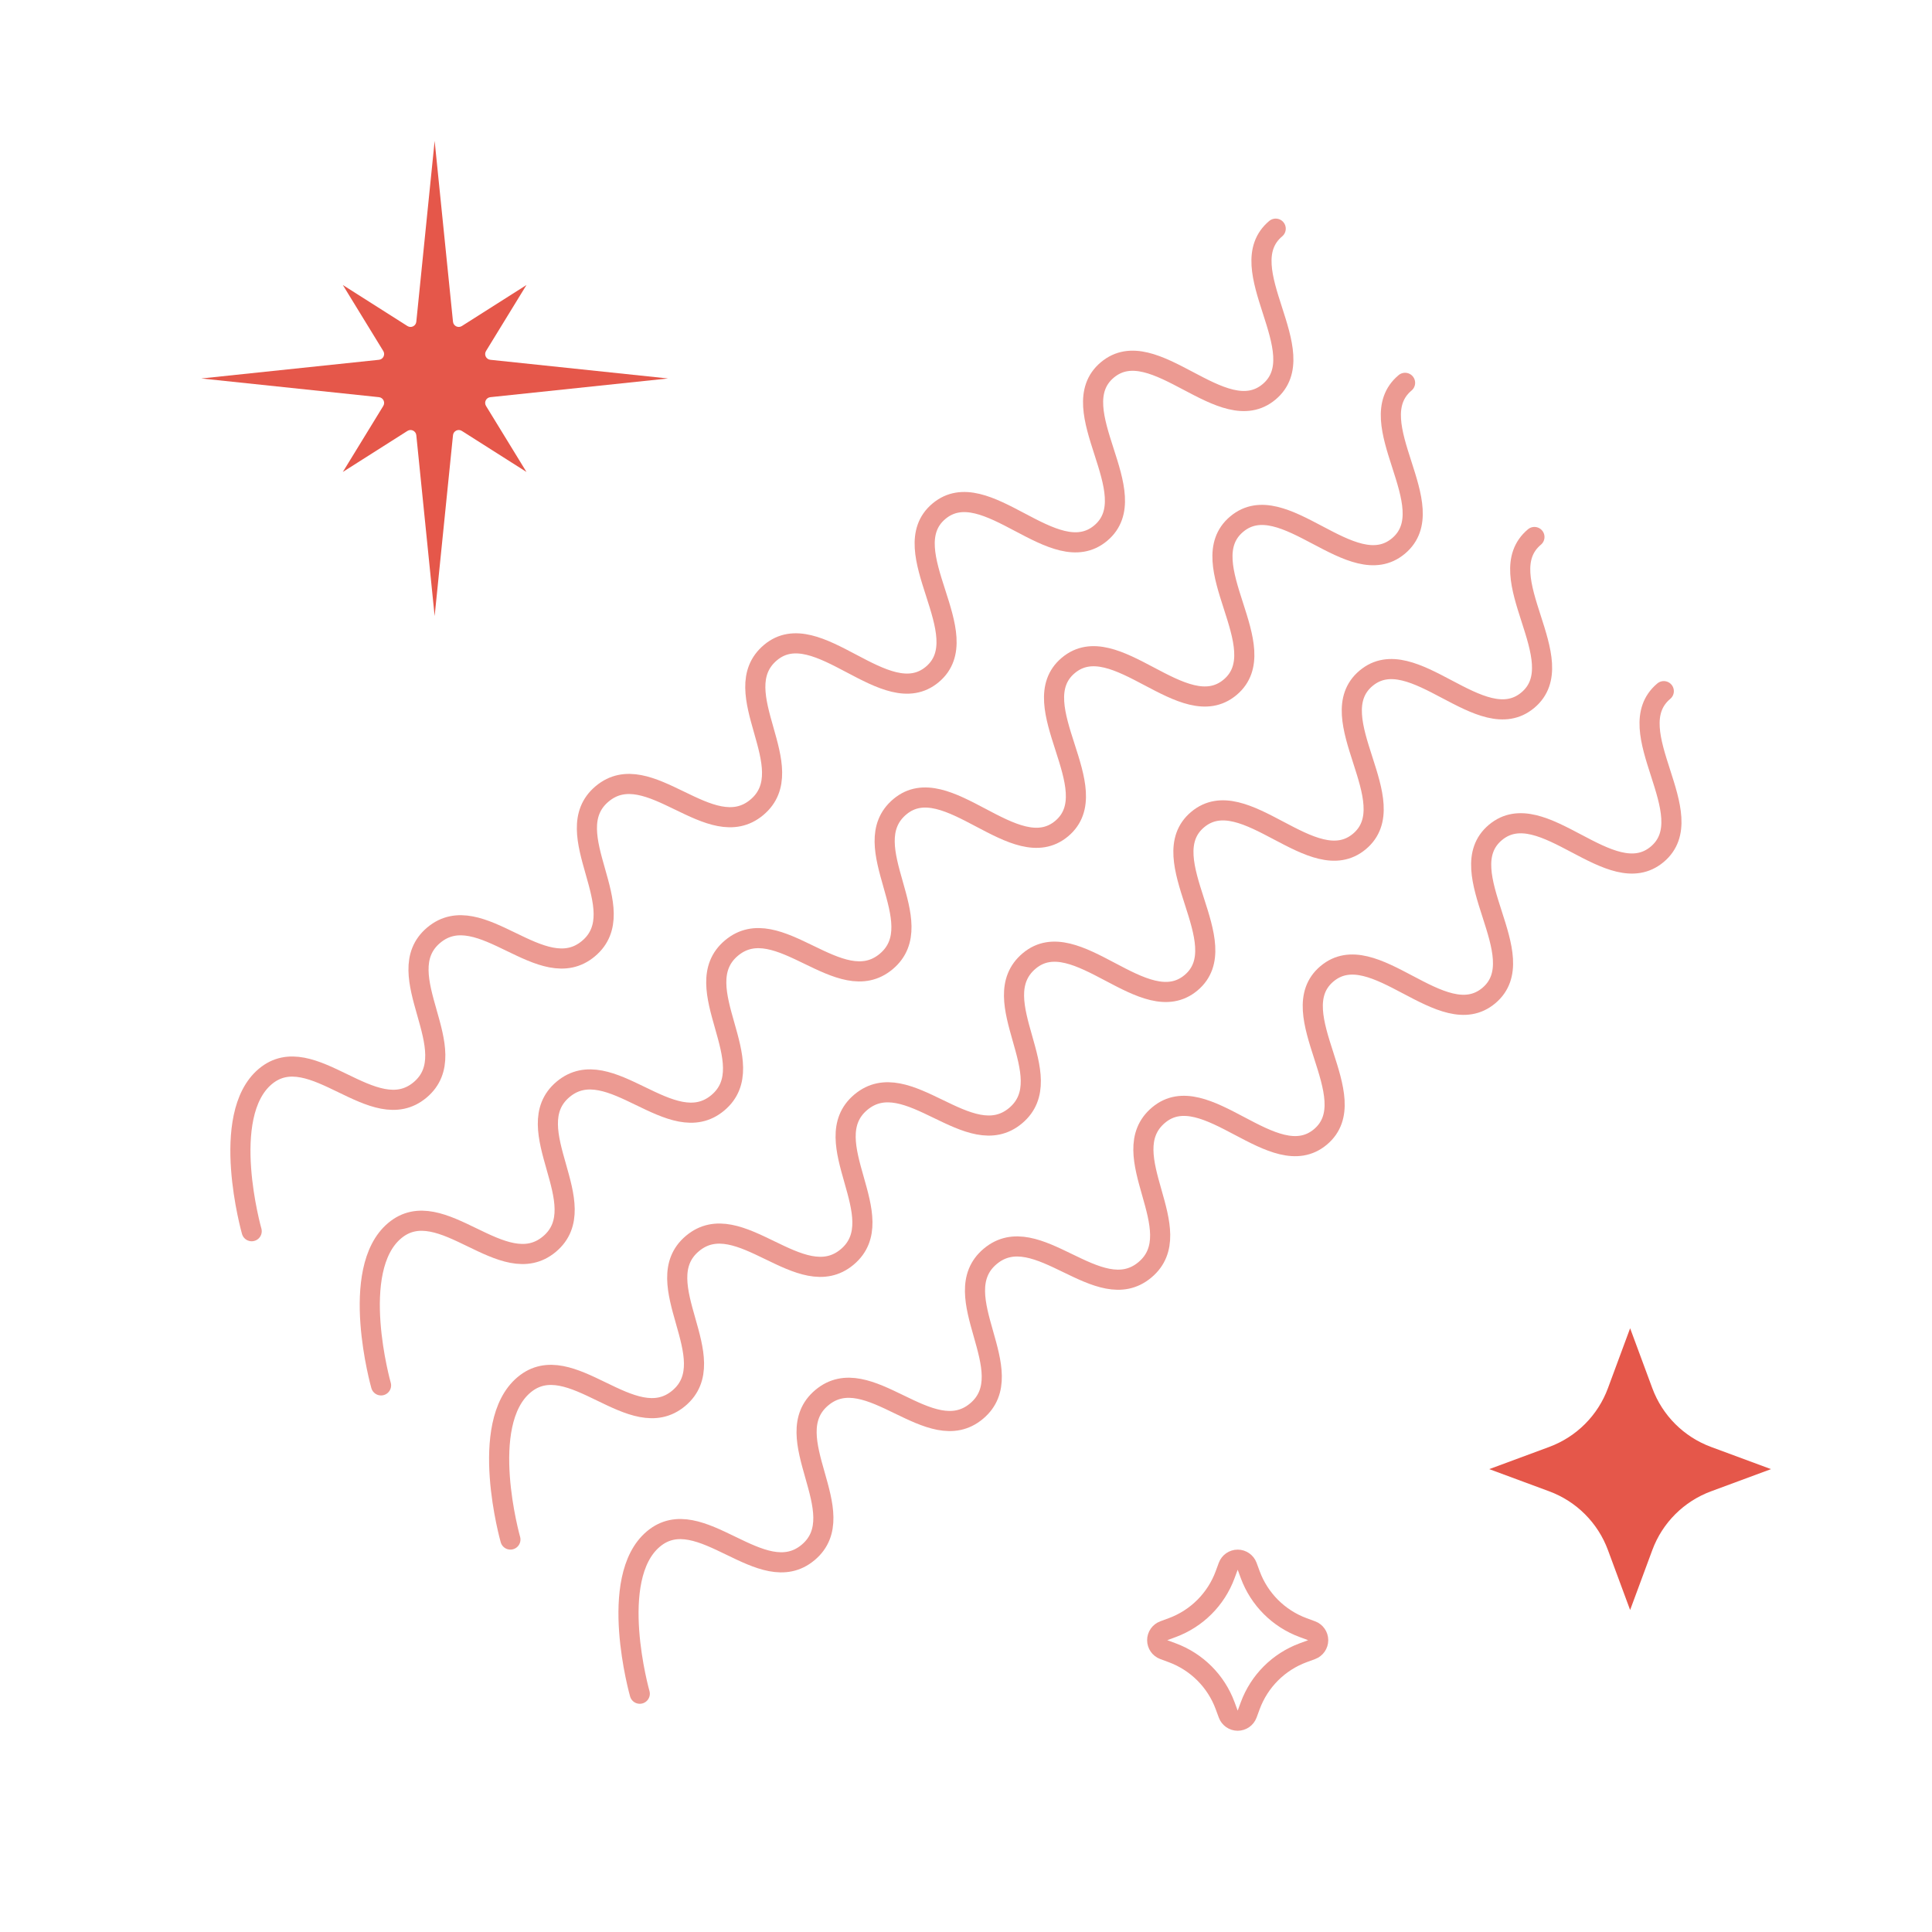 <svg width="96" height="96" viewBox="0 0 96 96" fill="none" xmlns="http://www.w3.org/2000/svg">
<path d="M63.389 11.362C61.078 13.301 65.373 17.53 63.062 19.469C60.752 21.408 57.332 16.444 55.022 18.383C52.711 20.322 57.005 24.551 54.694 26.49C52.384 28.429 48.965 23.466 46.654 25.404C44.343 27.343 48.638 31.573 46.327 33.511C44.016 35.45 40.597 30.487 38.286 32.426C35.976 34.365 39.919 38.176 37.609 40.115C35.298 42.054 32.23 37.508 29.919 39.447C27.608 41.386 31.552 45.197 29.241 47.136C26.931 49.075 23.862 44.529 21.551 46.468C19.241 48.407 23.184 52.218 20.874 54.157C18.563 56.096 15.494 51.551 13.184 53.489C10.873 55.428 12.506 61.178 12.506 61.178" stroke="#EC9A92" stroke-linecap="round"/>
<path d="M69.817 19.023C67.507 20.961 71.801 25.191 69.49 27.129C67.179 29.068 63.76 24.105 61.45 26.044C59.139 27.983 63.433 32.212 61.123 34.151C58.812 36.09 55.393 31.126 53.082 33.065C50.771 35.004 55.066 39.233 52.755 41.172C50.444 43.111 47.025 38.147 44.714 40.086C42.404 42.025 46.347 45.836 44.037 47.775C41.726 49.714 38.657 45.169 36.347 47.107C34.036 49.046 37.98 52.858 35.669 54.797C33.359 56.735 30.29 52.19 27.979 54.129C25.669 56.068 29.612 59.879 27.302 61.818C24.991 63.757 21.922 59.211 19.612 61.15C17.301 63.089 18.934 68.839 18.934 68.839" stroke="#EC9A92" stroke-linecap="round"/>
<path d="M76.245 26.683C73.934 28.622 78.228 32.851 75.918 34.79C73.607 36.729 70.188 31.765 67.877 33.704C65.567 35.643 69.861 39.872 67.55 41.811C65.24 43.75 61.82 38.786 59.51 40.725C57.199 42.664 61.493 46.893 59.183 48.832C56.872 50.771 53.453 45.808 51.142 47.747C48.831 49.685 52.775 53.497 50.465 55.436C48.154 57.374 45.085 52.829 42.775 54.768C40.464 56.707 44.408 60.518 42.097 62.457C39.786 64.396 36.718 59.85 34.407 61.789C32.096 63.728 36.04 67.539 33.729 69.478C31.419 71.417 28.35 66.871 26.04 68.81C23.729 70.749 25.362 76.499 25.362 76.499" stroke="#EC9A92" stroke-linecap="round"/>
<path d="M82.673 34.343C80.362 36.282 84.656 40.511 82.346 42.45C80.035 44.389 76.616 39.426 74.305 41.365C71.995 43.303 76.289 47.533 73.978 49.471C71.668 51.41 68.248 46.447 65.938 48.386C63.627 50.325 67.921 54.554 65.611 56.493C63.3 58.432 59.881 53.468 57.57 55.407C55.26 57.346 59.203 61.157 56.892 63.096C54.582 65.035 51.513 60.489 49.203 62.428C46.892 64.367 50.836 68.178 48.525 70.117C46.214 72.056 43.146 67.511 40.835 69.45C38.524 71.388 42.468 75.2 40.157 77.139C37.847 79.077 34.778 74.532 32.468 76.471C30.157 78.41 31.79 84.16 31.79 84.16" stroke="#EC9A92" stroke-linecap="round"/>
<path d="M21.597 7L22.509 15.987C22.531 16.2 22.769 16.315 22.949 16.201L26.16 14.162L24.15 17.442C24.039 17.622 24.155 17.856 24.365 17.878L33.195 18.806L24.365 19.735C24.155 19.757 24.039 19.99 24.15 20.171L26.16 23.451L22.949 21.412C22.769 21.297 22.531 21.413 22.509 21.626L21.597 30.613L20.686 21.626C20.664 21.413 20.426 21.297 20.246 21.412L17.035 23.451L19.045 20.171C19.155 19.99 19.04 19.757 18.83 19.735L10 18.806L18.83 17.878C19.04 17.856 19.155 17.622 19.045 17.442L17.035 14.162L20.246 16.201C20.426 16.315 20.664 16.2 20.686 15.987L21.597 7Z" fill="#E5574A"/>
<path d="M61.969 77.826C61.896 77.63 61.709 77.5 61.5 77.5C61.291 77.5 61.104 77.63 61.031 77.826L60.875 78.249C60.425 79.466 59.465 80.425 58.249 80.875L57.827 81.031C57.63 81.104 57.5 81.291 57.5 81.5C57.5 81.709 57.63 81.896 57.827 81.969L58.249 82.125C59.465 82.575 60.425 83.534 60.875 84.751L61.031 85.174C61.104 85.37 61.291 85.5 61.5 85.5C61.709 85.5 61.896 85.37 61.969 85.174L62.125 84.751C62.575 83.534 63.535 82.575 64.751 82.125L65.174 81.969C65.37 81.896 65.5 81.709 65.5 81.5C65.5 81.291 65.37 81.104 65.174 81.031L64.751 80.875C63.535 80.425 62.575 79.466 62.125 78.249L61.969 77.826Z" stroke="#EC9A92" stroke-linejoin="round"/>
<path d="M81 66L82.102 68.977C82.602 70.331 83.669 71.398 85.023 71.898L88 73L85.023 74.102C83.669 74.602 82.602 75.669 82.102 77.023L81 80L79.898 77.023C79.398 75.669 78.331 74.602 76.977 74.102L74 73L76.977 71.898C78.331 71.398 79.398 70.331 79.898 68.977L81 66Z" fill="#E5574A"/>
</svg>
